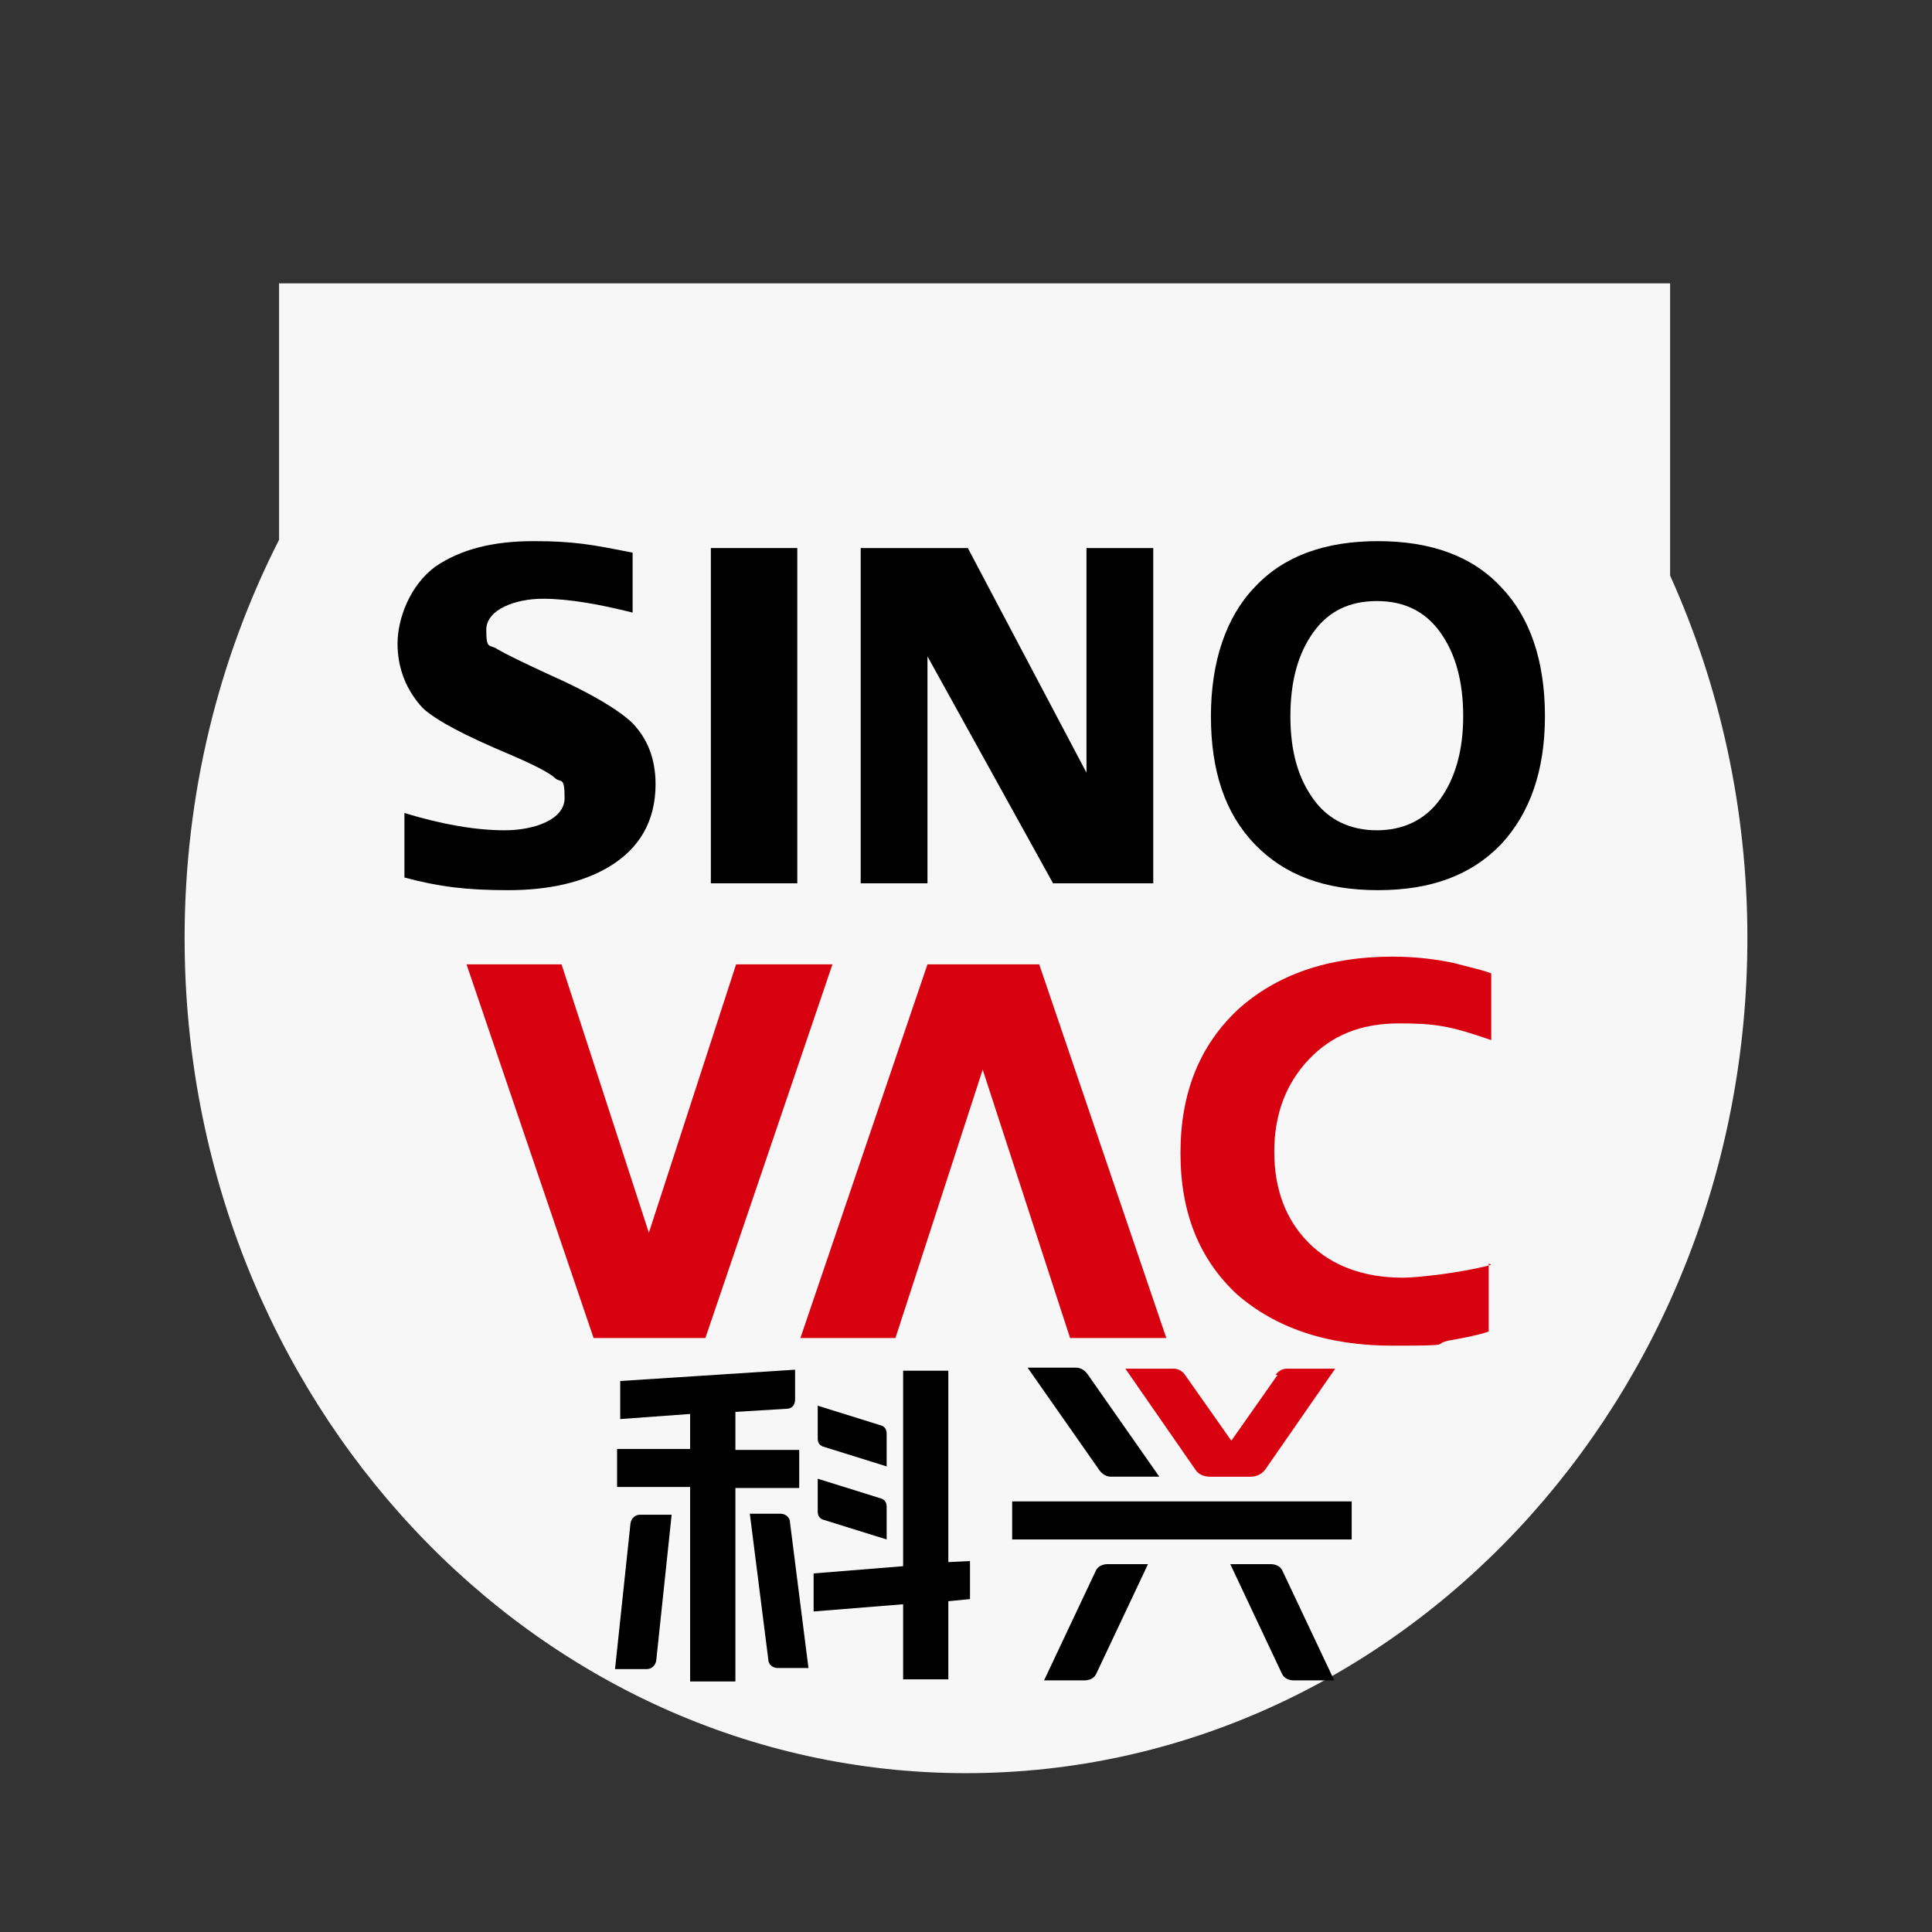<?xml version="1.0" encoding="utf-8"?>
<!-- Generator: Adobe Illustrator 16.0.0, SVG Export Plug-In . SVG Version: 6.00 Build 0)  -->
<!DOCTYPE svg PUBLIC "-//W3C//DTD SVG 1.1//EN" "http://www.w3.org/Graphics/SVG/1.1/DTD/svg11.dtd">
<svg version="1.1" id="图层_1" xmlns="http://www.w3.org/2000/svg" xmlns:xlink="http://www.w3.org/1999/xlink" x="0px" y="0px"
	 width="150px" height="150px" viewBox="0 0 150 150" enable-background="new 0 0 150 150" xml:space="preserve">
<rect x="0" y="0" width="150" height="150" fill="#333333" stroke="none"/>
<path fill="#F7F7F7" d="M44.171,22H21.667v19.909c-4.677,9.192-7.334,19.728-7.334,30.927c0,35.806,27.161,64.832,60.668,64.832
	c33.505,0,60.666-29.025,60.666-64.832c0-10.086-2.155-19.633-6-28.146V22H105.83"/>
<g>
	<polygon points="55.191,42.55 55.191,45.68 55.191,65.54 55.191,68.579 61.901,68.579 61.901,65.54 61.901,45.68 61.901,42.55 	"/>
	<path d="M119.949,55.608c0,4.204-1.156,7.514-3.396,9.931c-2.323,2.417-5.455,3.573-9.571,3.573c-4.115,0-7.244-1.157-9.57-3.573
		c-2.323-2.417-3.396-5.727-3.396-9.931c0-4.203,1.159-7.691,3.396-10.017c2.239-2.414,5.455-3.577,9.57-3.577
		c4.116,0,7.335,1.163,9.571,3.577C118.793,47.917,119.949,51.315,119.949,55.608 M113.602,55.608c0-2.771-0.627-4.917-1.791-6.529
		c-1.162-1.608-2.773-2.413-4.915-2.413c-2.15,0-3.764,0.805-4.919,2.413c-1.169,1.612-1.791,3.758-1.791,6.529
		c0,2.774,0.622,4.832,1.791,6.443c1.155,1.612,2.86,2.412,4.919,2.412c2.055,0,3.753-0.8,4.915-2.412
		C112.975,60.44,113.602,58.293,113.602,55.608"/>
	<path d="M31.4,68.221v-5.099c2.953,0.898,5.548,1.341,7.788,1.341c2.23,0,4.648-0.8,4.648-2.505c0-1.697-0.271-1.161-0.713-1.519
		c-0.454-0.449-1.706-1.071-3.581-1.879c-3.4-1.43-5.634-2.593-6.71-3.577c-1.248-1.34-1.967-3.042-1.967-5.009
		c0-1.968,0.985-4.562,2.953-5.994c1.968-1.341,4.471-1.966,7.601-1.966c3.133,0,4.56,0.268,7.697,0.896v4.65
		c-2.51-0.627-4.921-1.074-6.977-1.074c-2.061,0-4.385,0.807-4.385,2.415c0,1.611,0.264,1.074,0.892,1.52
		c0.451,0.271,1.883,0.985,4.024,1.969c3.223,1.432,5.278,2.685,6.352,3.669c1.249,1.251,1.875,2.858,1.875,4.825
		c0,2.866-1.248,5.013-3.665,6.445c-1.967,1.157-4.563,1.784-7.782,1.784c-3.216,0-5.37-0.264-8.051-0.984l0,0V68.221z"/>
	<polygon points="66.824,68.579 66.824,42.55 75.142,42.55 84.354,59.991 84.354,42.55 89.538,42.55 89.538,68.579 81.759,68.579 
		72.008,50.959 72.008,68.579 	"/>
</g>
<g>
	<polygon fill="#D80110" points="57.151,74.871 64.632,74.871 54.765,103.885 46.087,103.885 36.22,74.871 43.597,74.871 
		50.378,95.709 	"/>
	<polygon fill="#D80110" points="69.52,103.885 62.142,103.885 72.009,74.871 80.684,74.871 90.554,103.885 83.081,103.885 
		76.297,83.047 	"/>
	<path fill="#D80110" d="M115.78,98.199c-2.193,0.604-5.683,1-6.877,1c-2.99,0-5.487-0.898-7.281-2.693
		c-1.798-1.789-2.688-4.186-2.688-7.08c0-2.889,0.891-5.281,2.688-7.178c1.794-1.893,4.085-2.791,6.979-2.791
		s3.989,0.199,7.179,1.295V75.57c-0.802-0.299-1.798-0.501-2.893-0.799c-1.392-0.299-2.99-0.498-4.786-0.498
		c-4.985,0-8.977,1.396-11.965,4.086c-2.99,2.791-4.484,6.482-4.484,11.166s1.494,8.275,4.389,10.971
		c2.988,2.592,6.979,3.982,12.061,3.982c5.086,0,2.995-0.096,4.387-0.396c1.099-0.197,2.193-0.398,3.093-0.699v-5.279L115.78,98.199
		z"/>
</g>
<rect x="78.584" y="116.568" width="26.361" height="2.954"/>
<path d="M84.176,130.465h-3.115l3.995-8.464c0.158-0.402,0.559-0.562,0.955-0.562h3.119l-3.998,8.471
	C84.978,130.307,84.576,130.465,84.176,130.465z"/>
<path d="M100.469,130.465h3.121l-3.999-8.464c-0.156-0.402-0.555-0.562-0.957-0.562h-3.115l3.994,8.471
	C99.673,130.307,100.072,130.465,100.469,130.465z"/>
<path d="M90.009,114.65h-3.757c-0.318,0-0.638-0.159-0.878-0.48l-5.592-7.987h3.755c0.319,0,0.639,0.159,0.881,0.48L90.009,114.65z"
	/>
<path fill="#D80110" d="M99.194,106.743l-3.593,5.112l-3.599-5.112c-0.158-0.241-0.478-0.48-0.878-0.48h-3.751l5.428,7.828
	c0.24,0.4,0.724,0.56,1.119,0.56h3.196c0.479,0,0.88-0.238,1.12-0.56l5.428-7.828h-3.751c-0.323,0-0.643,0.158-0.878,0.48H99.194z"
	/>
<path d="M53.58,130.548h3.516v-15.02h4.955v-2.955h-4.955v-2.954l3.998-0.243c0.395,0,0.637-0.316,0.637-0.716v-2.318l-13.578,0.879
	v2.955l5.427-0.396v2.715h-5.67v2.955h5.67V130.548z"/>
<polygon points="70.119,130.383 73.629,130.383 73.629,124.318 75.31,124.154 75.31,121.198 73.629,121.281 73.629,106.421 
	70.119,106.421 70.119,121.599 63.169,122.159 63.169,125.114 70.119,124.554 "/>
<path d="M50.948,128.949l1.198-11.344h-2.477c-0.319,0-0.638,0.239-0.715,0.642l-1.202,11.34h2.477
	C50.547,129.587,50.865,129.351,50.948,128.949z"/>
<path d="M63.967,112.332l4.873,1.52v-2.557c0-0.32-0.161-0.559-0.479-0.637l-4.873-1.52v2.556
	C63.488,112.015,63.648,112.253,63.967,112.332z"/>
<path d="M63.967,118.006l4.873,1.517v-2.558c0-0.316-0.161-0.556-0.479-0.637l-4.873-1.52v2.559
	C63.488,117.686,63.648,117.925,63.967,118.006z"/>
<path d="M61.331,118.167c0-0.322-0.319-0.641-0.72-0.641h-2.395l1.438,11.341c0,0.318,0.319,0.638,0.715,0.638h2.4L61.331,118.167z"
	/>
</svg>
